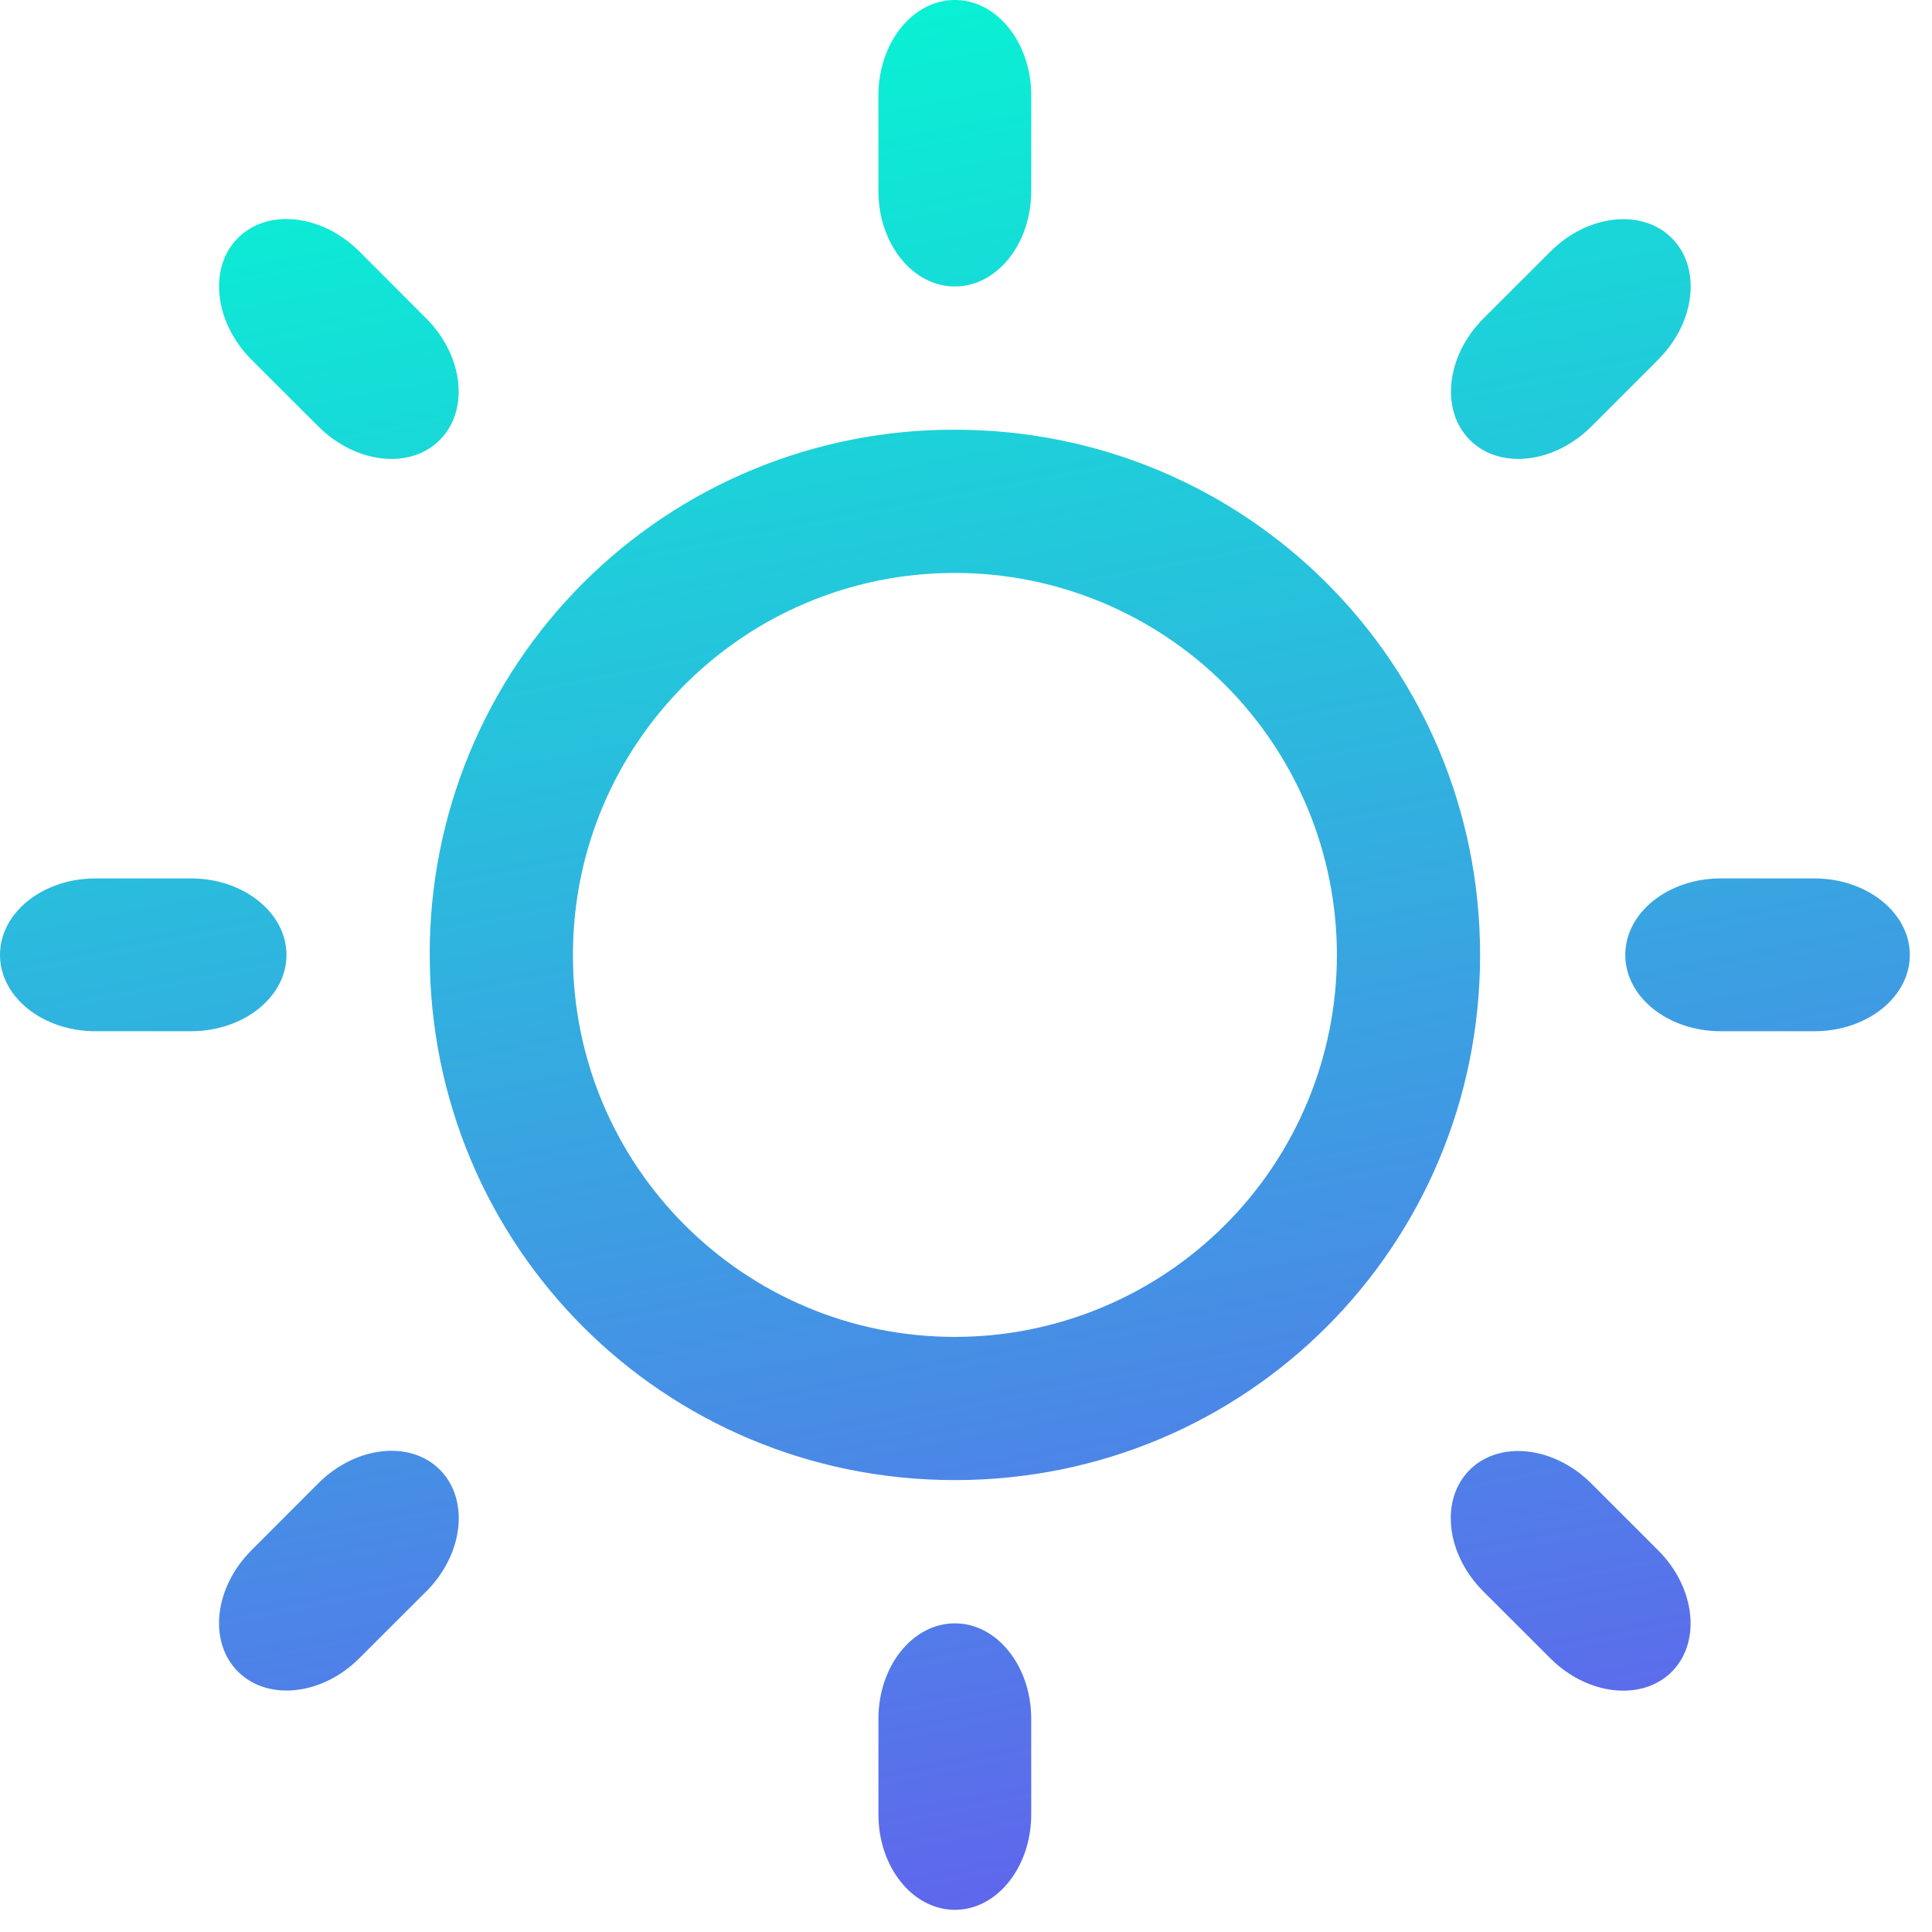 <?xml version="1.0" encoding="UTF-8" standalone="no"?><svg width="42" height="42" viewBox="0 0 42 42" fill="none" xmlns="http://www.w3.org/2000/svg">
<path d="M39.442 19.096H37.408C36.26 19.096 35.332 19.841 35.332 20.759C35.332 21.674 36.26 22.418 37.408 22.418H39.442C40.588 22.418 41.518 21.677 41.518 20.759C41.518 19.843 40.586 19.096 39.442 19.096ZM20.759 9.342C19.258 9.337 17.772 9.629 16.384 10.201C14.997 10.773 13.736 11.614 12.675 12.675C11.614 13.736 10.773 14.997 10.201 16.384C9.629 17.772 9.337 19.258 9.342 20.759C9.342 27.093 14.425 32.176 20.759 32.176C27.09 32.176 32.176 27.093 32.176 20.759C32.176 14.425 27.088 9.342 20.759 9.342ZM20.759 29.063C16.169 29.063 12.455 25.345 12.455 20.759C12.455 16.169 16.169 12.455 20.759 12.455C22.961 12.455 25.073 13.33 26.631 14.887C28.188 16.445 29.063 18.557 29.063 20.759C29.063 22.961 28.188 25.073 26.631 26.631C25.073 28.188 22.961 29.063 20.759 29.063ZM6.228 20.759C6.228 19.843 5.296 19.096 4.152 19.096H2.076C0.928 19.096 0 19.841 0 20.759C0 21.674 0.928 22.418 2.076 22.418H4.152C5.296 22.418 6.228 21.674 6.228 20.759ZM20.759 6.228C21.674 6.228 22.418 5.3 22.418 4.152V2.076C22.418 0.928 21.674 0 20.759 0C19.841 0 19.096 0.928 19.096 2.076V4.152C19.096 5.3 19.841 6.228 20.759 6.228ZM20.759 35.29C19.841 35.29 19.096 36.218 19.096 37.366V39.442C19.096 40.59 19.841 41.518 20.759 41.518C21.674 41.518 22.418 40.59 22.418 39.442V37.366C22.418 36.218 21.674 35.29 20.759 35.29ZM36.048 7.818C36.86 7.006 36.99 5.823 36.343 5.175C35.695 4.528 34.51 4.66 33.702 5.472L32.249 6.923C31.437 7.735 31.307 8.918 31.954 9.566C32.602 10.213 33.787 10.081 34.597 9.269L36.048 7.818ZM6.921 32.245L5.468 33.7C4.656 34.512 4.525 35.691 5.173 36.339C5.821 36.986 7.006 36.858 7.814 36.046L9.267 34.595C10.079 33.783 10.209 32.6 9.562 31.95C8.914 31.3 7.729 31.437 6.921 32.245ZM7.816 5.47C7.006 4.658 5.821 4.525 5.173 5.173C4.525 5.821 4.658 7.006 5.466 7.818L6.919 9.269C7.731 10.081 8.912 10.213 9.56 9.566C10.207 8.918 10.076 7.733 9.267 6.923L7.816 5.47ZM32.247 34.597L33.7 36.048C34.512 36.86 35.693 36.988 36.341 36.345C36.988 35.697 36.858 34.512 36.046 33.702L34.595 32.251C33.783 31.439 32.6 31.307 31.95 31.954C31.3 32.602 31.435 33.785 32.247 34.597Z" fill="url(#paint0_linear_467_1845)"/>
<defs>
<linearGradient id="paint0_linear_467_1845" x1="1.2" y1="2.249" x2="10.233" y2="47.94" gradientUnits="userSpaceOnUse">
<stop stop-color="#06F6D3"/>
<stop offset="1" stop-color="#6858EF"/>
</linearGradient>
</defs>
</svg>
